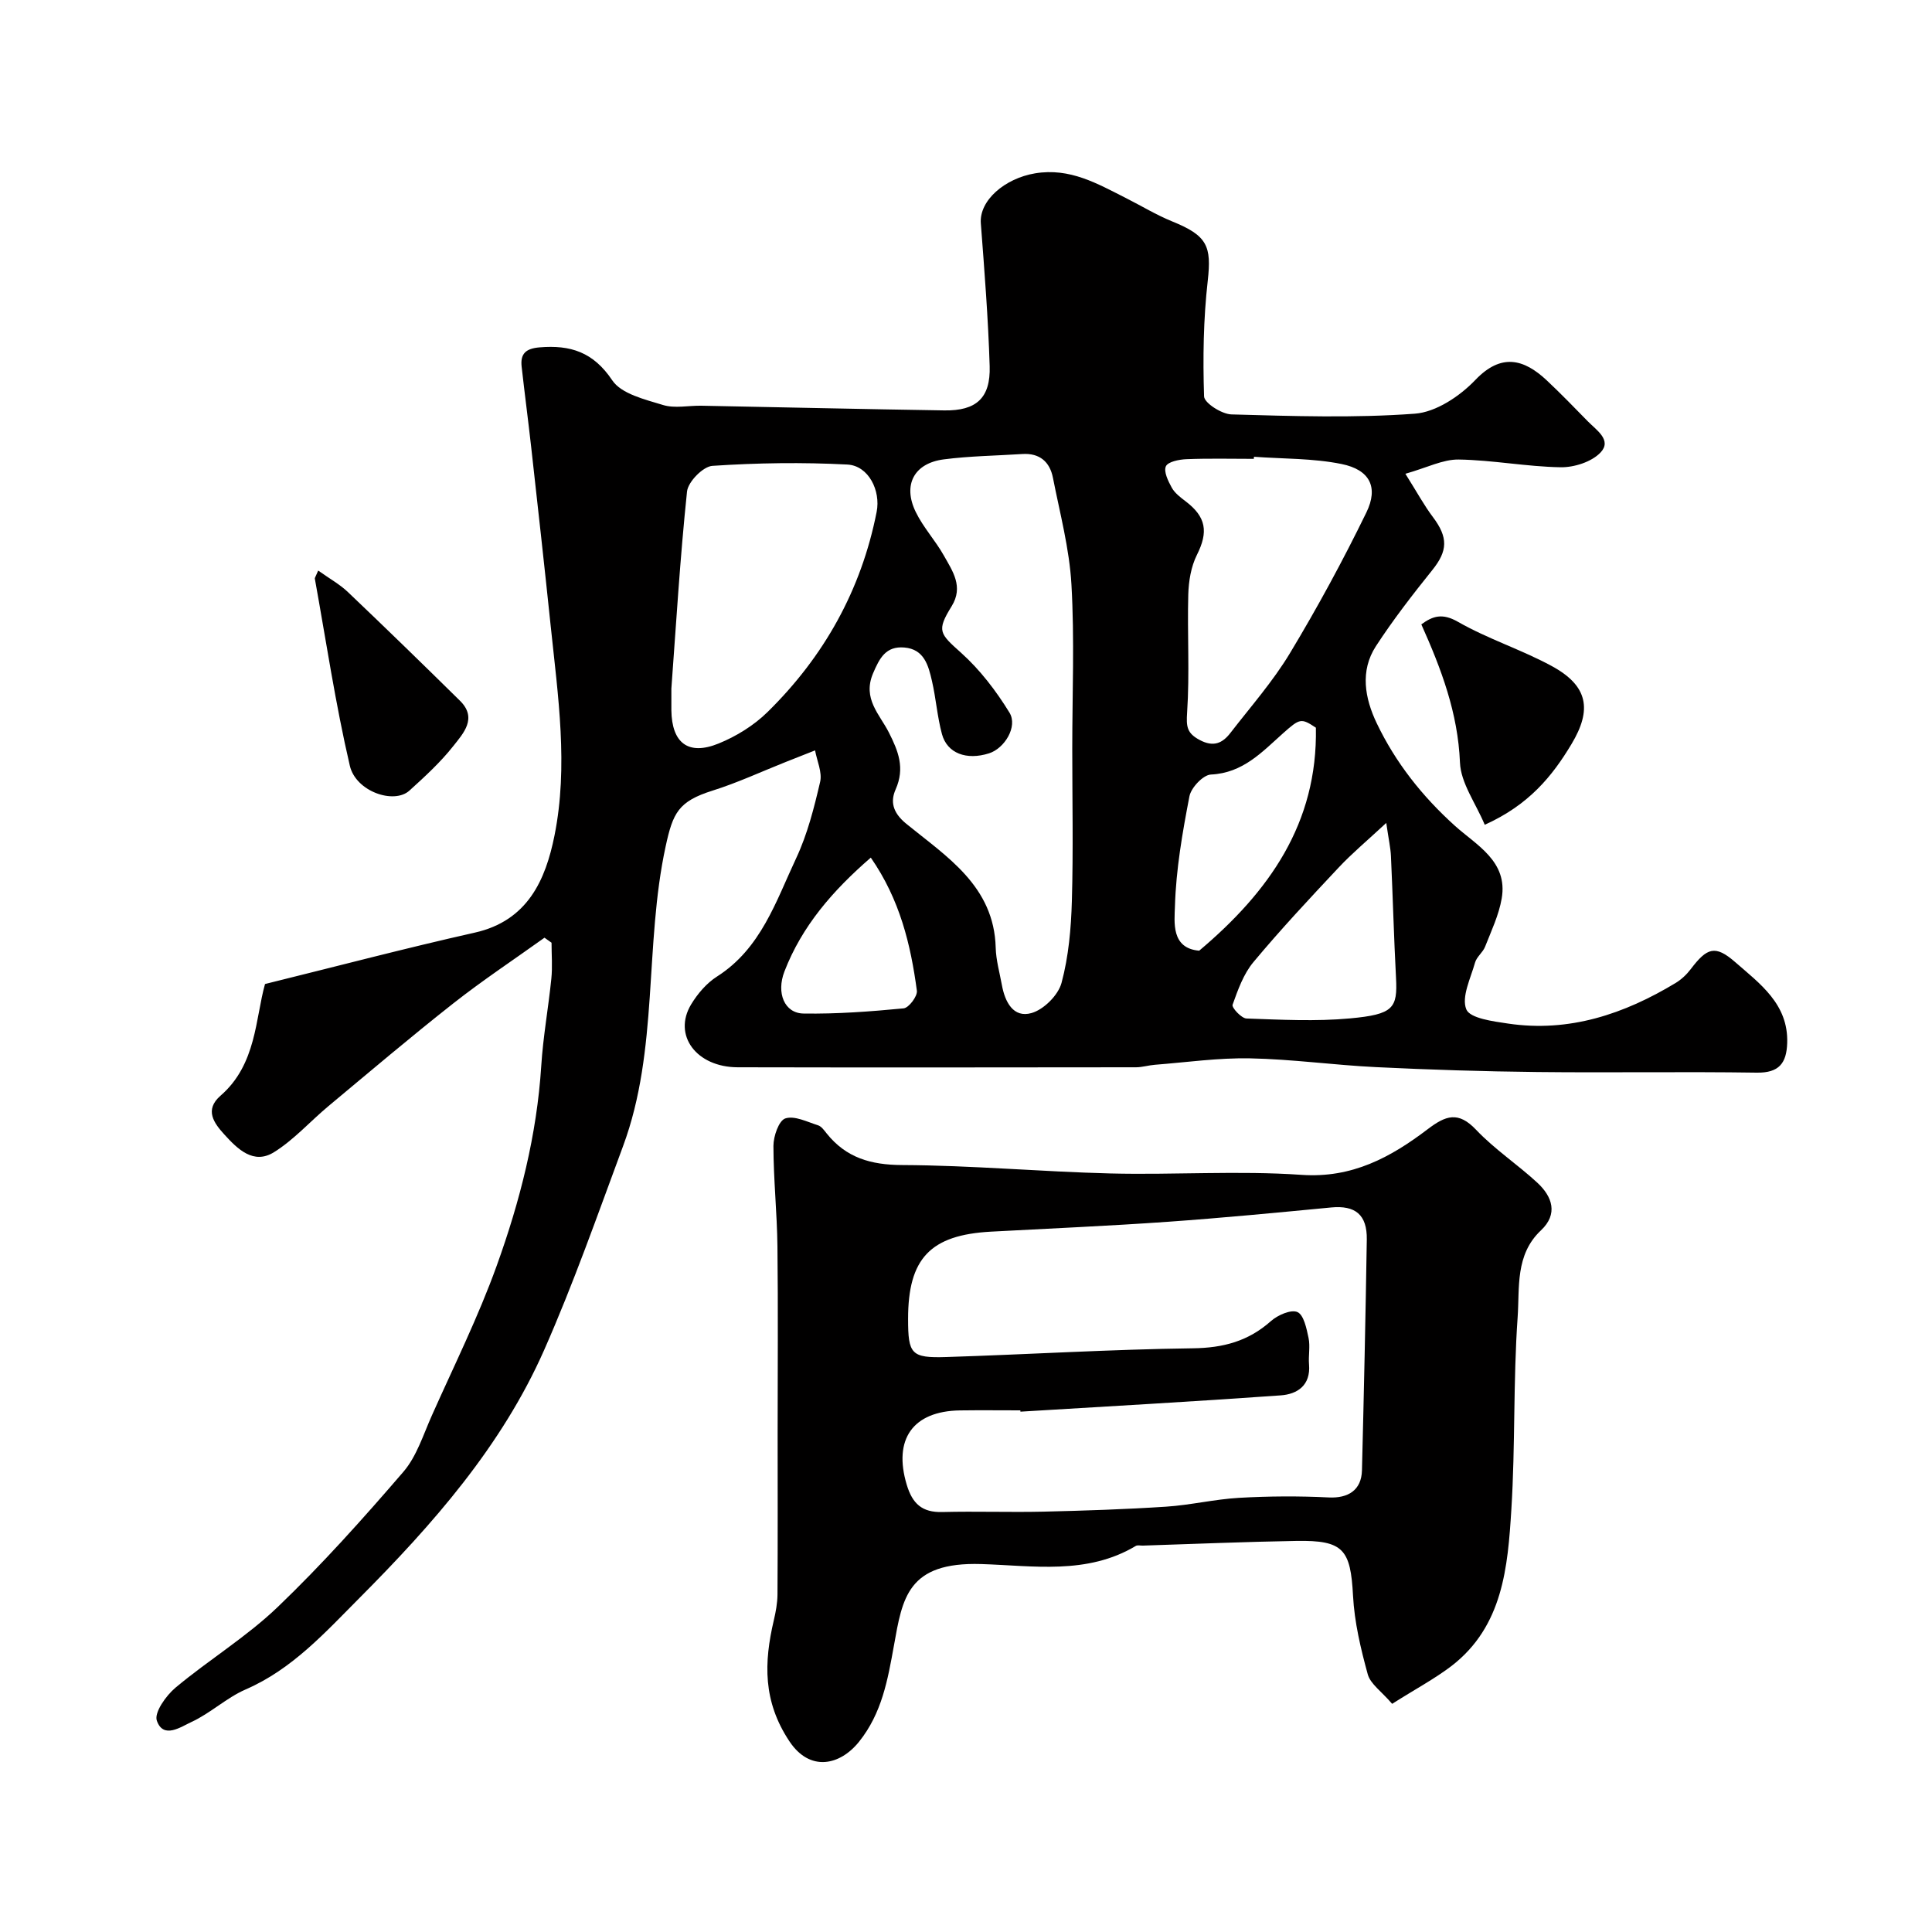 <svg enable-background="new 0 0 400 400" viewBox="0 0 400 400" xmlns="http://www.w3.org/2000/svg"><g fill="#010000"><path d="m112.73 194.14c-6.31 4.52-12.79 8.81-18.88 13.6-8.77 6.9-17.28 14.13-25.85 21.27-3.79 3.16-7.15 6.98-11.29 9.55-4.22 2.62-7.53-.67-10.24-3.65-2.14-2.35-4.22-5.1-.8-8.07 7.46-6.48 7.19-16 9.2-23.11 15.02-3.71 29.17-7.44 43.43-10.64 10.96-2.46 14.66-10.93 16.5-20.09 2.89-14.38.73-28.92-.78-43.35-1.29-12.39-2.67-24.76-4.05-37.14-.62-5.53-1.35-11.05-1.97-16.59-.3-2.69.86-3.76 3.69-4 6.41-.54 11.15.96 15.07 6.82 1.89 2.82 6.76 3.96 10.51 5.11 2.44.75 5.29.1 7.95.15 16.77.32 33.53.71 50.3.97 6.61.1 9.58-2.56 9.38-9.16-.3-9.87-1.08-19.72-1.83-29.57-.36-4.73 4.95-9.3 11.22-10.35 7.24-1.21 12.92 2.14 18.85 5.13 3.19 1.61 6.27 3.49 9.57 4.83 7.25 2.94 8.15 5.09 7.34 12.29-.9 7.92-1.02 15.96-.76 23.93.04 1.36 3.66 3.68 5.68 3.73 12.65.35 25.37.78 37.96-.15 4.38-.32 9.31-3.62 12.52-6.98 5.31-5.56 10-4.42 14.81.1 2.91 2.74 5.7 5.61 8.49 8.47 1.79 1.83 5.05 3.9 2.61 6.46-1.85 1.94-5.47 3.09-8.27 3.04-7.04-.12-14.05-1.49-21.08-1.6-3.26-.05-6.55 1.68-11.04 2.95 2.48 3.94 3.9 6.58 5.69 8.95 3.2 4.25 3.08 7.01-.12 10.99-4.09 5.1-8.11 10.28-11.67 15.75-3.34 5.14-2.29 10.8.16 15.94 3.9 8.16 9.39 15.11 16.19 21.25 4.42 3.99 11.03 7.34 9.69 15.06-.59 3.42-2.15 6.7-3.44 9.98-.47 1.19-1.75 2.09-2.08 3.29-.91 3.24-2.85 7.1-1.81 9.67.76 1.87 5.55 2.49 8.66 2.95 12.65 1.87 24.02-1.97 34.69-8.41 1.18-.72 2.27-1.74 3.11-2.85 3.37-4.44 5.05-5.1 9.22-1.46 5.09 4.45 11.03 8.68 10.76 16.75-.14 4.13-1.65 6.2-6.3 6.13-15.16-.23-30.33.04-45.49-.13-11.1-.12-22.21-.47-33.3-1.01-8.71-.42-17.4-1.65-26.11-1.82-6.56-.13-13.14.82-19.71 1.33-1.3.1-2.59.51-3.89.52-27.49.03-54.99.06-82.48 0-8.56-.02-13.48-6.64-9.66-13 1.34-2.22 3.21-4.42 5.37-5.79 9.11-5.8 12.2-15.58 16.4-24.52 2.32-4.95 3.7-10.41 4.95-15.78.46-1.98-.65-4.34-1.05-6.52-2 .79-4 1.58-6 2.37-5.07 2.01-10.04 4.33-15.23 5.96-7.08 2.23-8.2 4.61-9.7 11.52-4.45 20.51-1.4 42.06-8.82 62.08-5.25 14.15-10.25 28.43-16.34 42.22-8.8 19.92-23.07 36.1-38.25 51.35-7.07 7.1-13.89 14.72-23.51 18.9-3.99 1.73-7.33 4.95-11.29 6.77-2.14.98-5.8 3.6-7.14-.29-.58-1.68 1.91-5.19 3.87-6.83 6.89-5.76 14.71-10.51 21.16-16.7 9.18-8.8 17.7-18.33 26.01-27.98 2.77-3.22 4.13-7.71 5.92-11.71 4.58-10.27 9.6-20.39 13.4-30.94 4.81-13.34 8.32-27.09 9.23-41.4.38-6.04 1.48-12.04 2.09-18.07.25-2.45.04-4.95.04-7.43-.49-.33-.97-.69-1.46-1.04zm109.27-39.14c0-11.33.48-22.69-.17-33.98-.42-7.42-2.39-14.76-3.83-22.1-.65-3.31-2.76-5.15-6.33-4.92-5.43.35-10.89.41-16.28 1.11-6.15.8-8.53 5.29-5.79 10.9 1.55 3.19 4.07 5.9 5.82 9.02 1.8 3.21 4.11 6.43 1.61 10.48-3.17 5.12-2.49 5.66 1.96 9.65 3.91 3.51 7.25 7.88 10.01 12.38 1.77 2.89-1.02 7.41-4.23 8.43-4.66 1.48-8.67.01-9.75-3.99-.97-3.59-1.23-7.37-2.07-11-.73-3.18-1.6-6.58-5.72-6.92-3.81-.32-5.12 2.15-6.49 5.39-2.2 5.22 1.4 8.46 3.29 12.2 1.96 3.88 3.36 7.35 1.4 11.79-1.05 2.37-.76 4.69 2.2 7.11 8.34 6.8 18.19 12.88 18.52 25.67.07 2.58.81 5.15 1.28 7.72.63 3.48 2.36 6.88 6.14 5.8 2.53-.72 5.53-3.71 6.21-6.25 1.47-5.47 1.98-11.29 2.14-16.99.3-10.5.08-21 .08-31.5zm-83-12.44c0 1.84-.01 3.17 0 4.5.09 6.77 3.5 9.43 9.77 6.88 3.67-1.49 7.31-3.74 10.13-6.51 11.69-11.48 19.41-25.26 22.6-41.45.87-4.38-1.66-9.56-6.05-9.8-9.3-.49-18.67-.35-27.96.27-1.93.13-5.04 3.3-5.25 5.32-1.44 13.74-2.26 27.53-3.24 40.79zm120.62-47.99c-.01.14-.02.29-.03.43-4.66 0-9.32-.12-13.97.07-1.5.06-3.81.52-4.24 1.48-.49 1.1.48 3.07 1.23 4.43.62 1.11 1.77 1.98 2.82 2.78 4.33 3.27 4.76 6.37 2.38 11.12-1.22 2.43-1.71 5.43-1.79 8.2-.22 8.14.3 16.32-.24 24.43-.19 2.91-.07 4.27 2.59 5.69 2.9 1.55 4.75.66 6.4-1.49 4.19-5.42 8.77-10.62 12.29-16.46 5.7-9.46 10.99-19.21 15.83-29.14 2.56-5.25.7-8.86-5.13-10.04-5.89-1.2-12.08-1.06-18.14-1.5zm27.39 75.81c-4.03 3.74-7.11 6.31-9.83 9.21-6.02 6.41-12.03 12.84-17.66 19.59-2.06 2.46-3.23 5.76-4.33 8.85-.21.58 1.83 2.8 2.88 2.84 7.14.25 14.34.63 21.42-.02 9.02-.83 9.87-2.12 9.54-8.39-.44-8.4-.66-16.82-1.05-25.22-.08-1.72-.47-3.4-.97-6.86zm-14.57-19.72c-3.06-2.03-3.32-1.93-6.79 1.15-4.35 3.88-8.31 8.24-14.94 8.55-1.61.07-4.1 2.71-4.45 4.5-1.45 7.52-2.78 15.14-3 22.76-.1 3.25-.84 8.72 5.02 9.21 14.44-12.17 24.54-26.35 24.16-46.17zm-92.15 26.9c-7.89 6.84-14.25 14.17-17.88 23.57-1.72 4.45-.01 8.65 3.95 8.71 6.91.11 13.84-.41 20.72-1.07 1.08-.1 2.9-2.52 2.75-3.65-1.28-9.56-3.51-18.86-9.54-27.56z"/><path d="m288.23 352.76c-2.22-2.59-4.5-4.11-5.05-6.11-1.46-5.31-2.76-10.8-3.05-16.27-.51-9.6-1.98-11.51-11.7-11.35-10.6.18-21.2.63-31.8.97-.5.02-1.11-.15-1.48.07-10.09 6.04-21.27 4.08-32 3.75-15.27-.47-16.31 7.04-18.07 16.87-1.28 7.1-2.49 14.01-7.22 19.91-3.96 4.94-10.19 6.29-14.42-.08-5.5-8.27-5.29-16.3-3.23-25.06.41-1.74.74-3.54.76-5.32.07-11.16.03-22.33.03-33.5 0-12.87.11-25.74-.04-38.6-.08-6.94-.82-13.87-.83-20.8 0-1.99 1.12-5.24 2.46-5.68 1.91-.63 4.52.71 6.77 1.42.71.22 1.28 1.05 1.8 1.7 4.03 5.02 9.11 6.5 15.61 6.53 14.37.06 28.73 1.38 43.11 1.74 13.19.33 26.45-.62 39.58.29 10.49.73 18.47-3.64 26.1-9.43 3.76-2.86 6.35-3.81 10.06.11 3.82 4.03 8.57 7.16 12.67 10.95 3.11 2.88 4.34 6.48.75 9.86-5.38 5.06-4.4 11.89-4.83 18-.93 13.22-.47 26.54-1.3 39.78-.74 11.94-1.73 24.16-12.36 32.39-3.54 2.7-7.52 4.81-12.32 7.86zm-76.96-60.49c-.01-.09-.01-.18-.02-.27-4.16 0-8.33-.05-12.49.01-9.8.14-13.85 6.01-11.03 15.39 1.18 3.93 3.18 5.76 7.36 5.65 6.99-.18 13.99.08 20.99-.08 8.45-.2 16.91-.48 25.35-1.03 5.05-.33 10.05-1.54 15.1-1.83 6.17-.35 12.39-.39 18.56-.08 4.03.2 6.79-1.5 6.89-5.62.4-15.92.75-31.85 1-47.78.08-5.16-2.4-7.11-7.36-6.64-11.28 1.08-22.57 2.17-33.87 2.97-12.18.86-24.38 1.38-36.58 2.04-12.55.68-17.17 5.54-17.16 18.08 0 7.27.64 8.11 7.89 7.88 17.03-.54 34.05-1.59 51.08-1.81 6.29-.08 11.48-1.47 16.16-5.64 1.4-1.24 4.16-2.45 5.48-1.86s1.89 3.41 2.3 5.35c.37 1.75-.05 3.66.1 5.48.37 4.34-2.41 6.18-5.9 6.42-17.94 1.28-35.9 2.28-53.85 3.37z"/><path d="m307.4 170.76c-1.89-4.51-4.96-8.64-5.13-12.89-.42-10.25-3.86-19.37-8-28.6 2.37-1.73 4.34-2.39 7.6-.52 6.17 3.53 13.09 5.73 19.35 9.12 7.63 4.12 8.41 9.07 4.15 16.17-3.98 6.65-8.83 12.61-17.97 16.72z"/><path d="m65.88 118.13c2.34 1.67 4.45 2.83 6.14 4.44 7.81 7.43 15.54 14.95 23.22 22.52 3.65 3.6.68 6.75-1.39 9.37-2.66 3.37-5.89 6.33-9.09 9.23-3.17 2.88-11.08.21-12.33-5.15-2.98-12.79-4.91-25.83-7.25-38.76-.02-.13.12-.3.7-1.65z"/></g></svg>